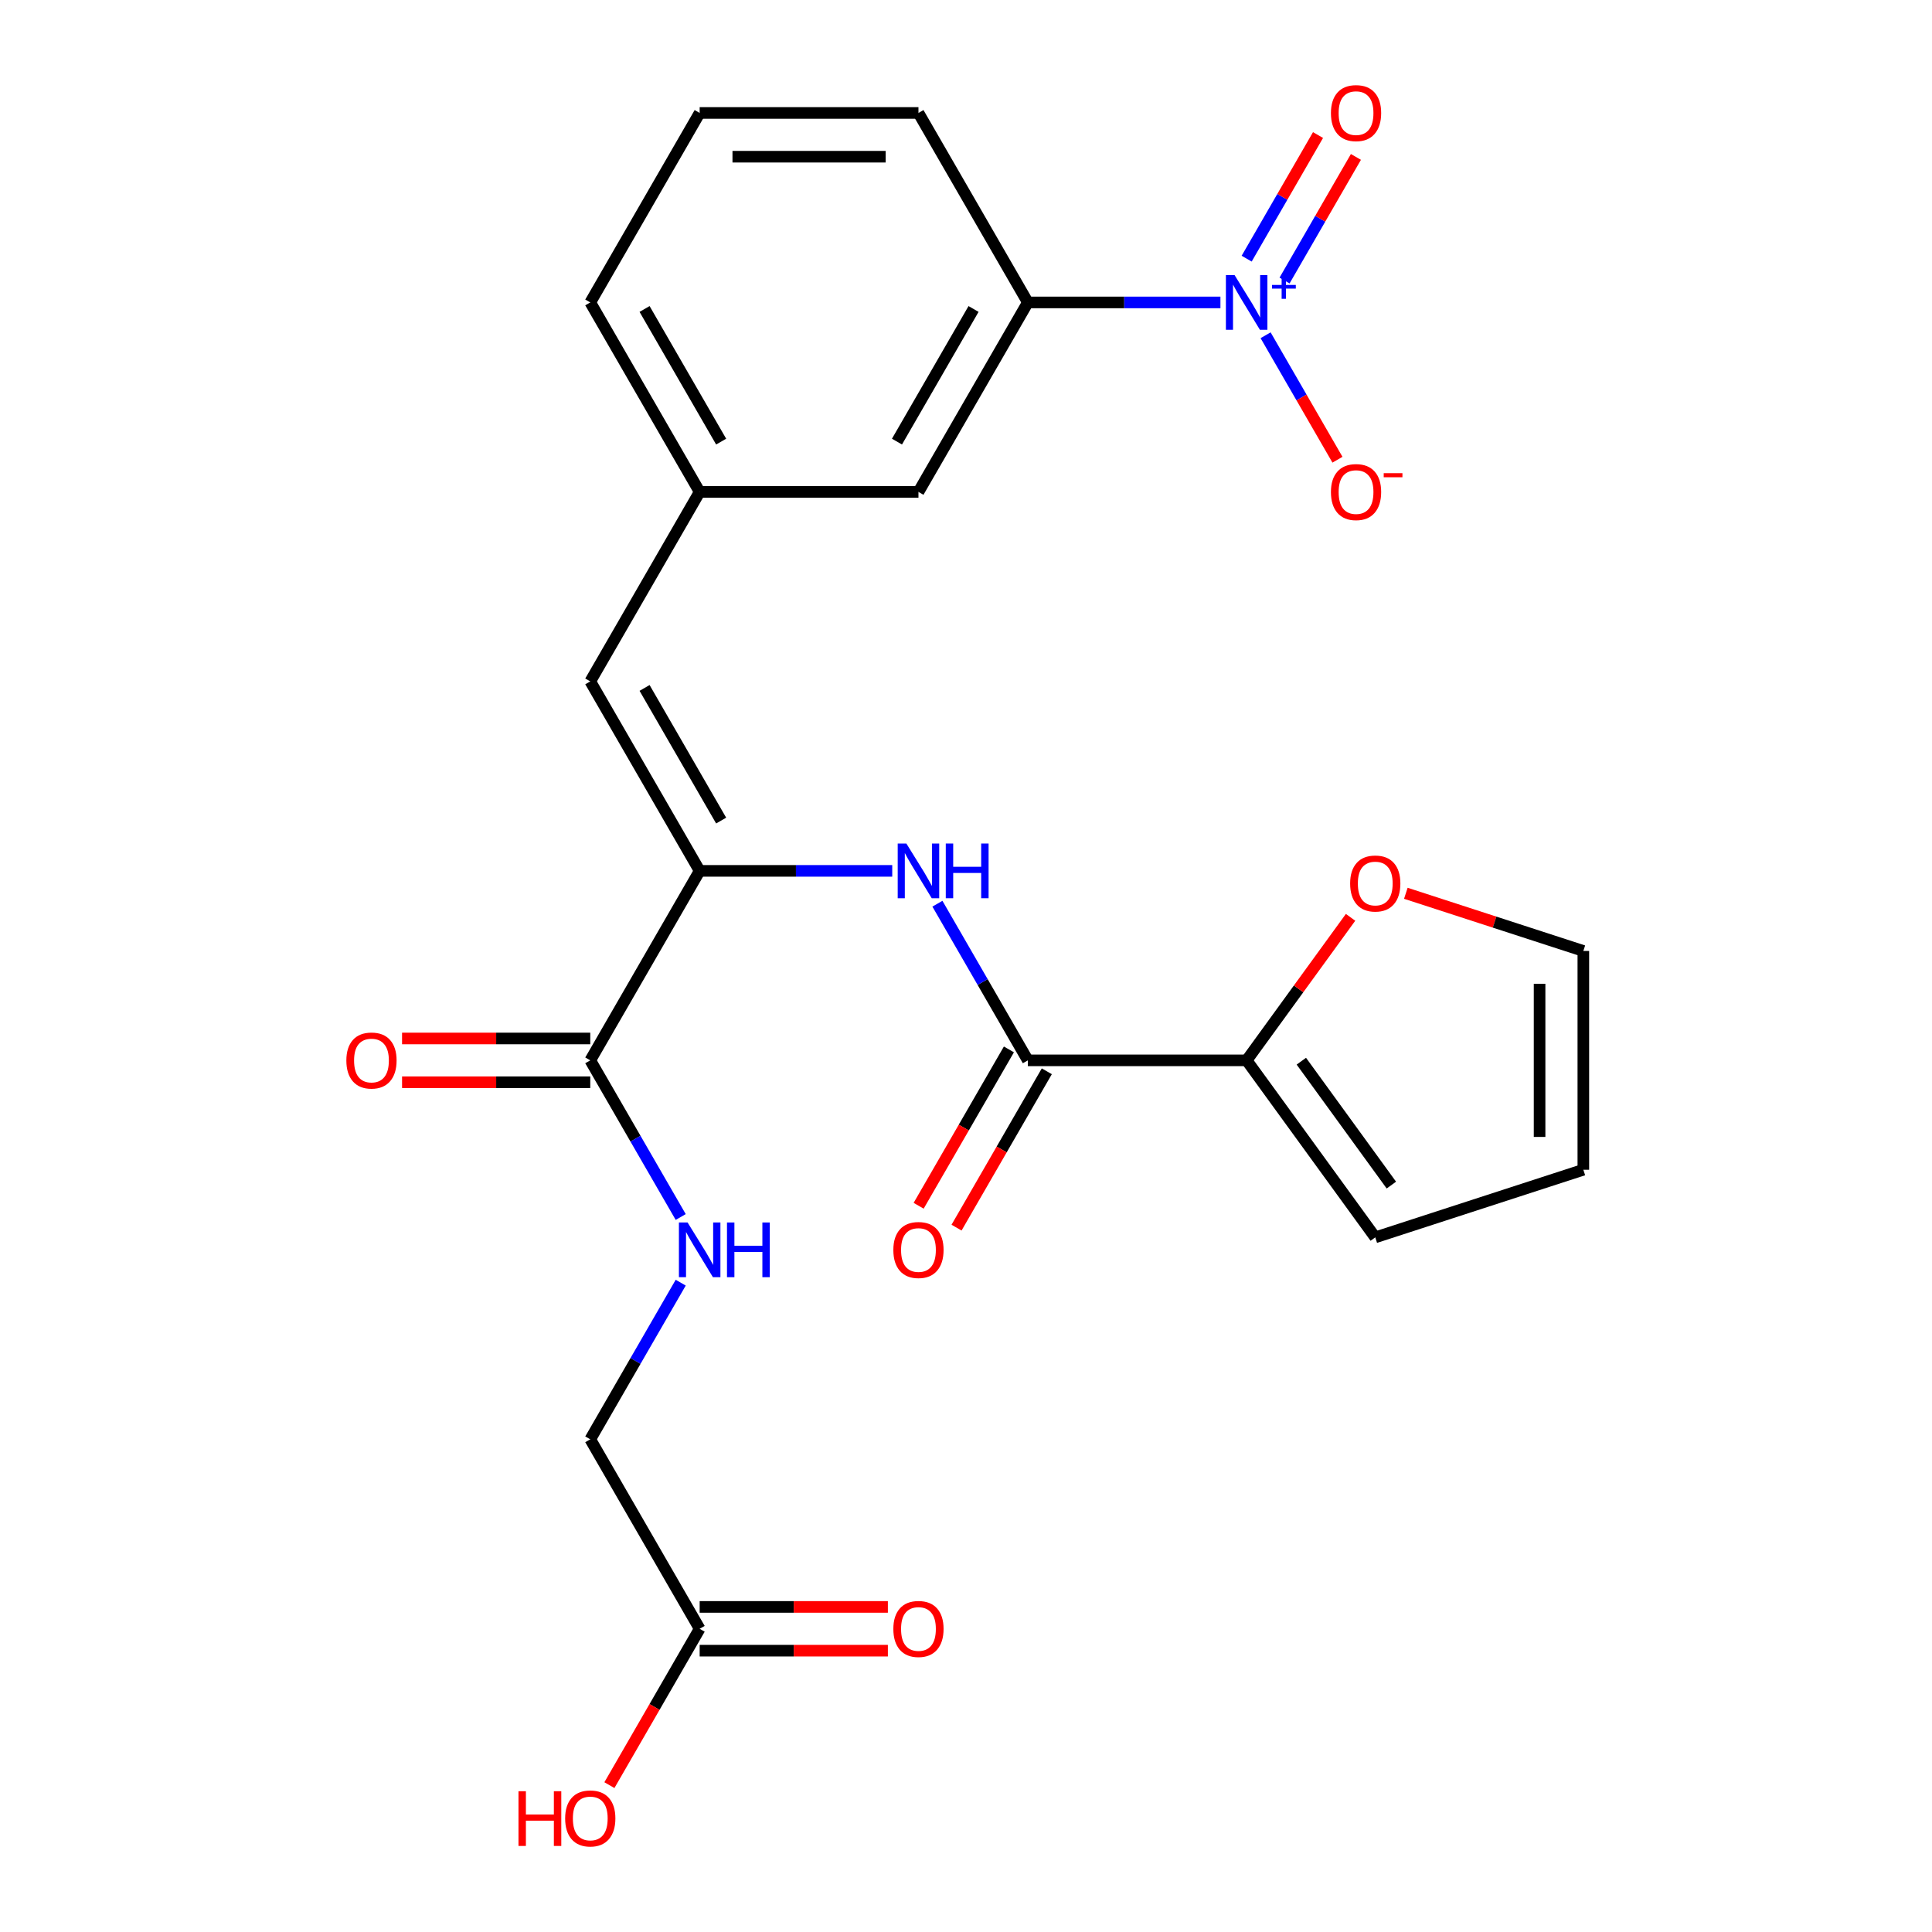 <?xml version='1.0' encoding='iso-8859-1'?>
<svg version='1.1' baseProfile='full'
              xmlns='http://www.w3.org/2000/svg'
                      xmlns:rdkit='http://www.rdkit.org/xml'
                      xmlns:xlink='http://www.w3.org/1999/xlink'
                  xml:space='preserve'
width='1000px' height='1000px' viewBox='0 0 1000 1000'>
<!-- END OF HEADER -->
<rect style='opacity:1.0;fill:#FFFFFF;stroke:none' width='1000' height='1000' x='0' y='0'> </rect>
<path class='bond-6' d='M 631.693,156.537 L 581.855,156.537' style='fill:none;fill-rule:evenodd;stroke:#0000FF;stroke-width:6px;stroke-linecap:butt;stroke-linejoin:miter;stroke-opacity:1' />
<path class='bond-6' d='M 581.855,156.537 L 532.017,156.537' style='fill:none;fill-rule:evenodd;stroke:#000000;stroke-width:6px;stroke-linecap:butt;stroke-linejoin:miter;stroke-opacity:1' />
<path class='bond-8' d='M 655.074,173.528 L 673.671,205.74' style='fill:none;fill-rule:evenodd;stroke:#0000FF;stroke-width:6px;stroke-linecap:butt;stroke-linejoin:miter;stroke-opacity:1' />
<path class='bond-8' d='M 673.671,205.74 L 692.269,237.952' style='fill:none;fill-rule:evenodd;stroke:#FF0000;stroke-width:6px;stroke-linecap:butt;stroke-linejoin:miter;stroke-opacity:1' />
<path class='bond-10' d='M 664.882,145.208 L 683.352,113.217' style='fill:none;fill-rule:evenodd;stroke:#0000FF;stroke-width:6px;stroke-linecap:butt;stroke-linejoin:miter;stroke-opacity:1' />
<path class='bond-10' d='M 683.352,113.217 L 701.822,81.225' style='fill:none;fill-rule:evenodd;stroke:#FF0000;stroke-width:6px;stroke-linecap:butt;stroke-linejoin:miter;stroke-opacity:1' />
<path class='bond-10' d='M 645.266,133.884 L 663.737,101.892' style='fill:none;fill-rule:evenodd;stroke:#0000FF;stroke-width:6px;stroke-linecap:butt;stroke-linejoin:miter;stroke-opacity:1' />
<path class='bond-10' d='M 663.737,101.892 L 682.207,69.9' style='fill:none;fill-rule:evenodd;stroke:#FF0000;stroke-width:6px;stroke-linecap:butt;stroke-linejoin:miter;stroke-opacity:1' />
<path class='bond-0' d='M 362.146,450.763 L 305.522,352.687' style='fill:none;fill-rule:evenodd;stroke:#000000;stroke-width:6px;stroke-linecap:butt;stroke-linejoin:miter;stroke-opacity:1' />
<path class='bond-0' d='M 373.267,424.727 L 333.63,356.074' style='fill:none;fill-rule:evenodd;stroke:#000000;stroke-width:6px;stroke-linecap:butt;stroke-linejoin:miter;stroke-opacity:1' />
<path class='bond-2' d='M 362.146,450.763 L 411.984,450.763' style='fill:none;fill-rule:evenodd;stroke:#000000;stroke-width:6px;stroke-linecap:butt;stroke-linejoin:miter;stroke-opacity:1' />
<path class='bond-2' d='M 411.984,450.763 L 461.822,450.763' style='fill:none;fill-rule:evenodd;stroke:#0000FF;stroke-width:6px;stroke-linecap:butt;stroke-linejoin:miter;stroke-opacity:1' />
<path class='bond-3' d='M 362.146,450.763 L 305.522,548.838' style='fill:none;fill-rule:evenodd;stroke:#000000;stroke-width:6px;stroke-linecap:butt;stroke-linejoin:miter;stroke-opacity:1' />
<path class='bond-1' d='M 532.017,548.838 L 508.61,508.296' style='fill:none;fill-rule:evenodd;stroke:#000000;stroke-width:6px;stroke-linecap:butt;stroke-linejoin:miter;stroke-opacity:1' />
<path class='bond-1' d='M 508.61,508.296 L 485.203,467.754' style='fill:none;fill-rule:evenodd;stroke:#0000FF;stroke-width:6px;stroke-linecap:butt;stroke-linejoin:miter;stroke-opacity:1' />
<path class='bond-4' d='M 532.017,548.838 L 645.264,548.838' style='fill:none;fill-rule:evenodd;stroke:#000000;stroke-width:6px;stroke-linecap:butt;stroke-linejoin:miter;stroke-opacity:1' />
<path class='bond-14' d='M 522.209,543.175 L 498.848,583.637' style='fill:none;fill-rule:evenodd;stroke:#000000;stroke-width:6px;stroke-linecap:butt;stroke-linejoin:miter;stroke-opacity:1' />
<path class='bond-14' d='M 498.848,583.637 L 475.488,624.099' style='fill:none;fill-rule:evenodd;stroke:#FF0000;stroke-width:6px;stroke-linecap:butt;stroke-linejoin:miter;stroke-opacity:1' />
<path class='bond-14' d='M 541.824,554.5 L 518.464,594.962' style='fill:none;fill-rule:evenodd;stroke:#000000;stroke-width:6px;stroke-linecap:butt;stroke-linejoin:miter;stroke-opacity:1' />
<path class='bond-14' d='M 518.464,594.962 L 495.103,635.424' style='fill:none;fill-rule:evenodd;stroke:#FF0000;stroke-width:6px;stroke-linecap:butt;stroke-linejoin:miter;stroke-opacity:1' />
<path class='bond-7' d='M 305.522,548.838 L 328.929,589.38' style='fill:none;fill-rule:evenodd;stroke:#000000;stroke-width:6px;stroke-linecap:butt;stroke-linejoin:miter;stroke-opacity:1' />
<path class='bond-7' d='M 328.929,589.38 L 352.336,629.922' style='fill:none;fill-rule:evenodd;stroke:#0000FF;stroke-width:6px;stroke-linecap:butt;stroke-linejoin:miter;stroke-opacity:1' />
<path class='bond-16' d='M 305.522,537.513 L 256.814,537.513' style='fill:none;fill-rule:evenodd;stroke:#000000;stroke-width:6px;stroke-linecap:butt;stroke-linejoin:miter;stroke-opacity:1' />
<path class='bond-16' d='M 256.814,537.513 L 208.106,537.513' style='fill:none;fill-rule:evenodd;stroke:#FF0000;stroke-width:6px;stroke-linecap:butt;stroke-linejoin:miter;stroke-opacity:1' />
<path class='bond-16' d='M 305.522,560.162 L 256.814,560.162' style='fill:none;fill-rule:evenodd;stroke:#000000;stroke-width:6px;stroke-linecap:butt;stroke-linejoin:miter;stroke-opacity:1' />
<path class='bond-16' d='M 256.814,560.162 L 208.106,560.162' style='fill:none;fill-rule:evenodd;stroke:#FF0000;stroke-width:6px;stroke-linecap:butt;stroke-linejoin:miter;stroke-opacity:1' />
<path class='bond-9' d='M 645.264,548.838 L 672.156,511.824' style='fill:none;fill-rule:evenodd;stroke:#000000;stroke-width:6px;stroke-linecap:butt;stroke-linejoin:miter;stroke-opacity:1' />
<path class='bond-9' d='M 672.156,511.824 L 699.049,474.81' style='fill:none;fill-rule:evenodd;stroke:#FF0000;stroke-width:6px;stroke-linecap:butt;stroke-linejoin:miter;stroke-opacity:1' />
<path class='bond-15' d='M 645.264,548.838 L 711.829,640.457' style='fill:none;fill-rule:evenodd;stroke:#000000;stroke-width:6px;stroke-linecap:butt;stroke-linejoin:miter;stroke-opacity:1' />
<path class='bond-15' d='M 673.573,549.268 L 720.168,613.401' style='fill:none;fill-rule:evenodd;stroke:#000000;stroke-width:6px;stroke-linecap:butt;stroke-linejoin:miter;stroke-opacity:1' />
<path class='bond-5' d='M 305.522,352.687 L 362.146,254.612' style='fill:none;fill-rule:evenodd;stroke:#000000;stroke-width:6px;stroke-linecap:butt;stroke-linejoin:miter;stroke-opacity:1' />
<path class='bond-13' d='M 532.017,156.537 L 475.393,254.612' style='fill:none;fill-rule:evenodd;stroke:#000000;stroke-width:6px;stroke-linecap:butt;stroke-linejoin:miter;stroke-opacity:1' />
<path class='bond-13' d='M 503.908,159.924 L 464.272,228.576' style='fill:none;fill-rule:evenodd;stroke:#000000;stroke-width:6px;stroke-linecap:butt;stroke-linejoin:miter;stroke-opacity:1' />
<path class='bond-22' d='M 532.017,156.537 L 475.393,58.462' style='fill:none;fill-rule:evenodd;stroke:#000000;stroke-width:6px;stroke-linecap:butt;stroke-linejoin:miter;stroke-opacity:1' />
<path class='bond-20' d='M 352.336,663.904 L 328.929,704.446' style='fill:none;fill-rule:evenodd;stroke:#0000FF;stroke-width:6px;stroke-linecap:butt;stroke-linejoin:miter;stroke-opacity:1' />
<path class='bond-20' d='M 328.929,704.446 L 305.522,744.988' style='fill:none;fill-rule:evenodd;stroke:#000000;stroke-width:6px;stroke-linecap:butt;stroke-linejoin:miter;stroke-opacity:1' />
<path class='bond-17' d='M 727.66,462.363 L 773.597,477.288' style='fill:none;fill-rule:evenodd;stroke:#FF0000;stroke-width:6px;stroke-linecap:butt;stroke-linejoin:miter;stroke-opacity:1' />
<path class='bond-17' d='M 773.597,477.288 L 819.534,492.214' style='fill:none;fill-rule:evenodd;stroke:#000000;stroke-width:6px;stroke-linecap:butt;stroke-linejoin:miter;stroke-opacity:1' />
<path class='bond-11' d='M 362.146,843.063 L 305.522,744.988' style='fill:none;fill-rule:evenodd;stroke:#000000;stroke-width:6px;stroke-linecap:butt;stroke-linejoin:miter;stroke-opacity:1' />
<path class='bond-19' d='M 362.146,854.388 L 410.854,854.388' style='fill:none;fill-rule:evenodd;stroke:#000000;stroke-width:6px;stroke-linecap:butt;stroke-linejoin:miter;stroke-opacity:1' />
<path class='bond-19' d='M 410.854,854.388 L 459.562,854.388' style='fill:none;fill-rule:evenodd;stroke:#FF0000;stroke-width:6px;stroke-linecap:butt;stroke-linejoin:miter;stroke-opacity:1' />
<path class='bond-19' d='M 362.146,831.738 L 410.854,831.738' style='fill:none;fill-rule:evenodd;stroke:#000000;stroke-width:6px;stroke-linecap:butt;stroke-linejoin:miter;stroke-opacity:1' />
<path class='bond-19' d='M 410.854,831.738 L 459.562,831.738' style='fill:none;fill-rule:evenodd;stroke:#FF0000;stroke-width:6px;stroke-linecap:butt;stroke-linejoin:miter;stroke-opacity:1' />
<path class='bond-21' d='M 362.146,843.063 L 338.785,883.525' style='fill:none;fill-rule:evenodd;stroke:#000000;stroke-width:6px;stroke-linecap:butt;stroke-linejoin:miter;stroke-opacity:1' />
<path class='bond-21' d='M 338.785,883.525 L 315.424,923.987' style='fill:none;fill-rule:evenodd;stroke:#FF0000;stroke-width:6px;stroke-linecap:butt;stroke-linejoin:miter;stroke-opacity:1' />
<path class='bond-12' d='M 362.146,254.612 L 475.393,254.612' style='fill:none;fill-rule:evenodd;stroke:#000000;stroke-width:6px;stroke-linecap:butt;stroke-linejoin:miter;stroke-opacity:1' />
<path class='bond-25' d='M 362.146,254.612 L 305.522,156.537' style='fill:none;fill-rule:evenodd;stroke:#000000;stroke-width:6px;stroke-linecap:butt;stroke-linejoin:miter;stroke-opacity:1' />
<path class='bond-25' d='M 373.267,228.576 L 333.63,159.924' style='fill:none;fill-rule:evenodd;stroke:#000000;stroke-width:6px;stroke-linecap:butt;stroke-linejoin:miter;stroke-opacity:1' />
<path class='bond-18' d='M 711.829,640.457 L 819.534,605.461' style='fill:none;fill-rule:evenodd;stroke:#000000;stroke-width:6px;stroke-linecap:butt;stroke-linejoin:miter;stroke-opacity:1' />
<path class='bond-26' d='M 819.534,492.214 L 819.534,605.461' style='fill:none;fill-rule:evenodd;stroke:#000000;stroke-width:6px;stroke-linecap:butt;stroke-linejoin:miter;stroke-opacity:1' />
<path class='bond-26' d='M 796.885,509.201 L 796.885,588.474' style='fill:none;fill-rule:evenodd;stroke:#000000;stroke-width:6px;stroke-linecap:butt;stroke-linejoin:miter;stroke-opacity:1' />
<path class='bond-23' d='M 475.393,58.462 L 362.146,58.462' style='fill:none;fill-rule:evenodd;stroke:#000000;stroke-width:6px;stroke-linecap:butt;stroke-linejoin:miter;stroke-opacity:1' />
<path class='bond-23' d='M 458.406,81.112 L 379.133,81.112' style='fill:none;fill-rule:evenodd;stroke:#000000;stroke-width:6px;stroke-linecap:butt;stroke-linejoin:miter;stroke-opacity:1' />
<path class='bond-24' d='M 362.146,58.462 L 305.522,156.537' style='fill:none;fill-rule:evenodd;stroke:#000000;stroke-width:6px;stroke-linecap:butt;stroke-linejoin:miter;stroke-opacity:1' />
<path  class='atom-0' d='M 639.004 142.377
L 648.284 157.377
Q 649.204 158.857, 650.684 161.537
Q 652.164 164.217, 652.244 164.377
L 652.244 142.377
L 656.004 142.377
L 656.004 170.697
L 652.124 170.697
L 642.164 154.297
Q 641.004 152.377, 639.764 150.177
Q 638.564 147.977, 638.204 147.297
L 638.204 170.697
L 634.524 170.697
L 634.524 142.377
L 639.004 142.377
' fill='#0000FF'/>
<path  class='atom-0' d='M 658.38 147.482
L 663.37 147.482
L 663.37 142.228
L 665.587 142.228
L 665.587 147.482
L 670.709 147.482
L 670.709 149.383
L 665.587 149.383
L 665.587 154.663
L 663.37 154.663
L 663.37 149.383
L 658.38 149.383
L 658.38 147.482
' fill='#0000FF'/>
<path  class='atom-3' d='M 469.133 436.603
L 478.413 451.603
Q 479.333 453.083, 480.813 455.763
Q 482.293 458.443, 482.373 458.603
L 482.373 436.603
L 486.133 436.603
L 486.133 464.923
L 482.253 464.923
L 472.293 448.523
Q 471.133 446.603, 469.893 444.403
Q 468.693 442.203, 468.333 441.523
L 468.333 464.923
L 464.653 464.923
L 464.653 436.603
L 469.133 436.603
' fill='#0000FF'/>
<path  class='atom-3' d='M 489.533 436.603
L 493.373 436.603
L 493.373 448.643
L 507.853 448.643
L 507.853 436.603
L 511.693 436.603
L 511.693 464.923
L 507.853 464.923
L 507.853 451.843
L 493.373 451.843
L 493.373 464.923
L 489.533 464.923
L 489.533 436.603
' fill='#0000FF'/>
<path  class='atom-8' d='M 355.886 632.753
L 365.166 647.753
Q 366.086 649.233, 367.566 651.913
Q 369.046 654.593, 369.126 654.753
L 369.126 632.753
L 372.886 632.753
L 372.886 661.073
L 369.006 661.073
L 359.046 644.673
Q 357.886 642.753, 356.646 640.553
Q 355.446 638.353, 355.086 637.673
L 355.086 661.073
L 351.406 661.073
L 351.406 632.753
L 355.886 632.753
' fill='#0000FF'/>
<path  class='atom-8' d='M 376.286 632.753
L 380.126 632.753
L 380.126 644.793
L 394.606 644.793
L 394.606 632.753
L 398.446 632.753
L 398.446 661.073
L 394.606 661.073
L 394.606 647.993
L 380.126 647.993
L 380.126 661.073
L 376.286 661.073
L 376.286 632.753
' fill='#0000FF'/>
<path  class='atom-9' d='M 688.888 254.692
Q 688.888 247.892, 692.248 244.092
Q 695.608 240.292, 701.888 240.292
Q 708.168 240.292, 711.528 244.092
Q 714.888 247.892, 714.888 254.692
Q 714.888 261.572, 711.488 265.492
Q 708.088 269.372, 701.888 269.372
Q 695.648 269.372, 692.248 265.492
Q 688.888 261.612, 688.888 254.692
M 701.888 266.172
Q 706.208 266.172, 708.528 263.292
Q 710.888 260.372, 710.888 254.692
Q 710.888 249.132, 708.528 246.332
Q 706.208 243.492, 701.888 243.492
Q 697.568 243.492, 695.208 246.292
Q 692.888 249.092, 692.888 254.692
Q 692.888 260.412, 695.208 263.292
Q 697.568 266.172, 701.888 266.172
' fill='#FF0000'/>
<path  class='atom-9' d='M 716.208 244.915
L 725.897 244.915
L 725.897 247.027
L 716.208 247.027
L 716.208 244.915
' fill='#FF0000'/>
<path  class='atom-10' d='M 698.829 457.299
Q 698.829 450.499, 702.189 446.699
Q 705.549 442.899, 711.829 442.899
Q 718.109 442.899, 721.469 446.699
Q 724.829 450.499, 724.829 457.299
Q 724.829 464.179, 721.429 468.099
Q 718.029 471.979, 711.829 471.979
Q 705.589 471.979, 702.189 468.099
Q 698.829 464.219, 698.829 457.299
M 711.829 468.779
Q 716.149 468.779, 718.469 465.899
Q 720.829 462.979, 720.829 457.299
Q 720.829 451.739, 718.469 448.939
Q 716.149 446.099, 711.829 446.099
Q 707.509 446.099, 705.149 448.899
Q 702.829 451.699, 702.829 457.299
Q 702.829 463.019, 705.149 465.899
Q 707.509 468.779, 711.829 468.779
' fill='#FF0000'/>
<path  class='atom-11' d='M 688.888 58.542
Q 688.888 51.742, 692.248 47.942
Q 695.608 44.142, 701.888 44.142
Q 708.168 44.142, 711.528 47.942
Q 714.888 51.742, 714.888 58.542
Q 714.888 65.422, 711.488 69.342
Q 708.088 73.222, 701.888 73.222
Q 695.648 73.222, 692.248 69.342
Q 688.888 65.462, 688.888 58.542
M 701.888 70.022
Q 706.208 70.022, 708.528 67.142
Q 710.888 64.222, 710.888 58.542
Q 710.888 52.982, 708.528 50.182
Q 706.208 47.342, 701.888 47.342
Q 697.568 47.342, 695.208 50.142
Q 692.888 52.942, 692.888 58.542
Q 692.888 64.262, 695.208 67.142
Q 697.568 70.022, 701.888 70.022
' fill='#FF0000'/>
<path  class='atom-15' d='M 462.393 646.993
Q 462.393 640.193, 465.753 636.393
Q 469.113 632.593, 475.393 632.593
Q 481.673 632.593, 485.033 636.393
Q 488.393 640.193, 488.393 646.993
Q 488.393 653.873, 484.993 657.793
Q 481.593 661.673, 475.393 661.673
Q 469.153 661.673, 465.753 657.793
Q 462.393 653.913, 462.393 646.993
M 475.393 658.473
Q 479.713 658.473, 482.033 655.593
Q 484.393 652.673, 484.393 646.993
Q 484.393 641.433, 482.033 638.633
Q 479.713 635.793, 475.393 635.793
Q 471.073 635.793, 468.713 638.593
Q 466.393 641.393, 466.393 646.993
Q 466.393 652.713, 468.713 655.593
Q 471.073 658.473, 475.393 658.473
' fill='#FF0000'/>
<path  class='atom-17' d='M 179.274 548.918
Q 179.274 542.118, 182.634 538.318
Q 185.994 534.518, 192.274 534.518
Q 198.554 534.518, 201.914 538.318
Q 205.274 542.118, 205.274 548.918
Q 205.274 555.798, 201.874 559.718
Q 198.474 563.598, 192.274 563.598
Q 186.034 563.598, 182.634 559.718
Q 179.274 555.838, 179.274 548.918
M 192.274 560.398
Q 196.594 560.398, 198.914 557.518
Q 201.274 554.598, 201.274 548.918
Q 201.274 543.358, 198.914 540.558
Q 196.594 537.718, 192.274 537.718
Q 187.954 537.718, 185.594 540.518
Q 183.274 543.318, 183.274 548.918
Q 183.274 554.638, 185.594 557.518
Q 187.954 560.398, 192.274 560.398
' fill='#FF0000'/>
<path  class='atom-20' d='M 462.393 843.143
Q 462.393 836.343, 465.753 832.543
Q 469.113 828.743, 475.393 828.743
Q 481.673 828.743, 485.033 832.543
Q 488.393 836.343, 488.393 843.143
Q 488.393 850.023, 484.993 853.943
Q 481.593 857.823, 475.393 857.823
Q 469.153 857.823, 465.753 853.943
Q 462.393 850.063, 462.393 843.143
M 475.393 854.623
Q 479.713 854.623, 482.033 851.743
Q 484.393 848.823, 484.393 843.143
Q 484.393 837.583, 482.033 834.783
Q 479.713 831.943, 475.393 831.943
Q 471.073 831.943, 468.713 834.743
Q 466.393 837.543, 466.393 843.143
Q 466.393 848.863, 468.713 851.743
Q 471.073 854.623, 475.393 854.623
' fill='#FF0000'/>
<path  class='atom-22' d='M 268.362 927.138
L 272.202 927.138
L 272.202 939.178
L 286.682 939.178
L 286.682 927.138
L 290.522 927.138
L 290.522 955.458
L 286.682 955.458
L 286.682 942.378
L 272.202 942.378
L 272.202 955.458
L 268.362 955.458
L 268.362 927.138
' fill='#FF0000'/>
<path  class='atom-22' d='M 292.522 941.218
Q 292.522 934.418, 295.882 930.618
Q 299.242 926.818, 305.522 926.818
Q 311.802 926.818, 315.162 930.618
Q 318.522 934.418, 318.522 941.218
Q 318.522 948.098, 315.122 952.018
Q 311.722 955.898, 305.522 955.898
Q 299.282 955.898, 295.882 952.018
Q 292.522 948.138, 292.522 941.218
M 305.522 952.698
Q 309.842 952.698, 312.162 949.818
Q 314.522 946.898, 314.522 941.218
Q 314.522 935.658, 312.162 932.858
Q 309.842 930.018, 305.522 930.018
Q 301.202 930.018, 298.842 932.818
Q 296.522 935.618, 296.522 941.218
Q 296.522 946.938, 298.842 949.818
Q 301.202 952.698, 305.522 952.698
' fill='#FF0000'/>
</svg>
